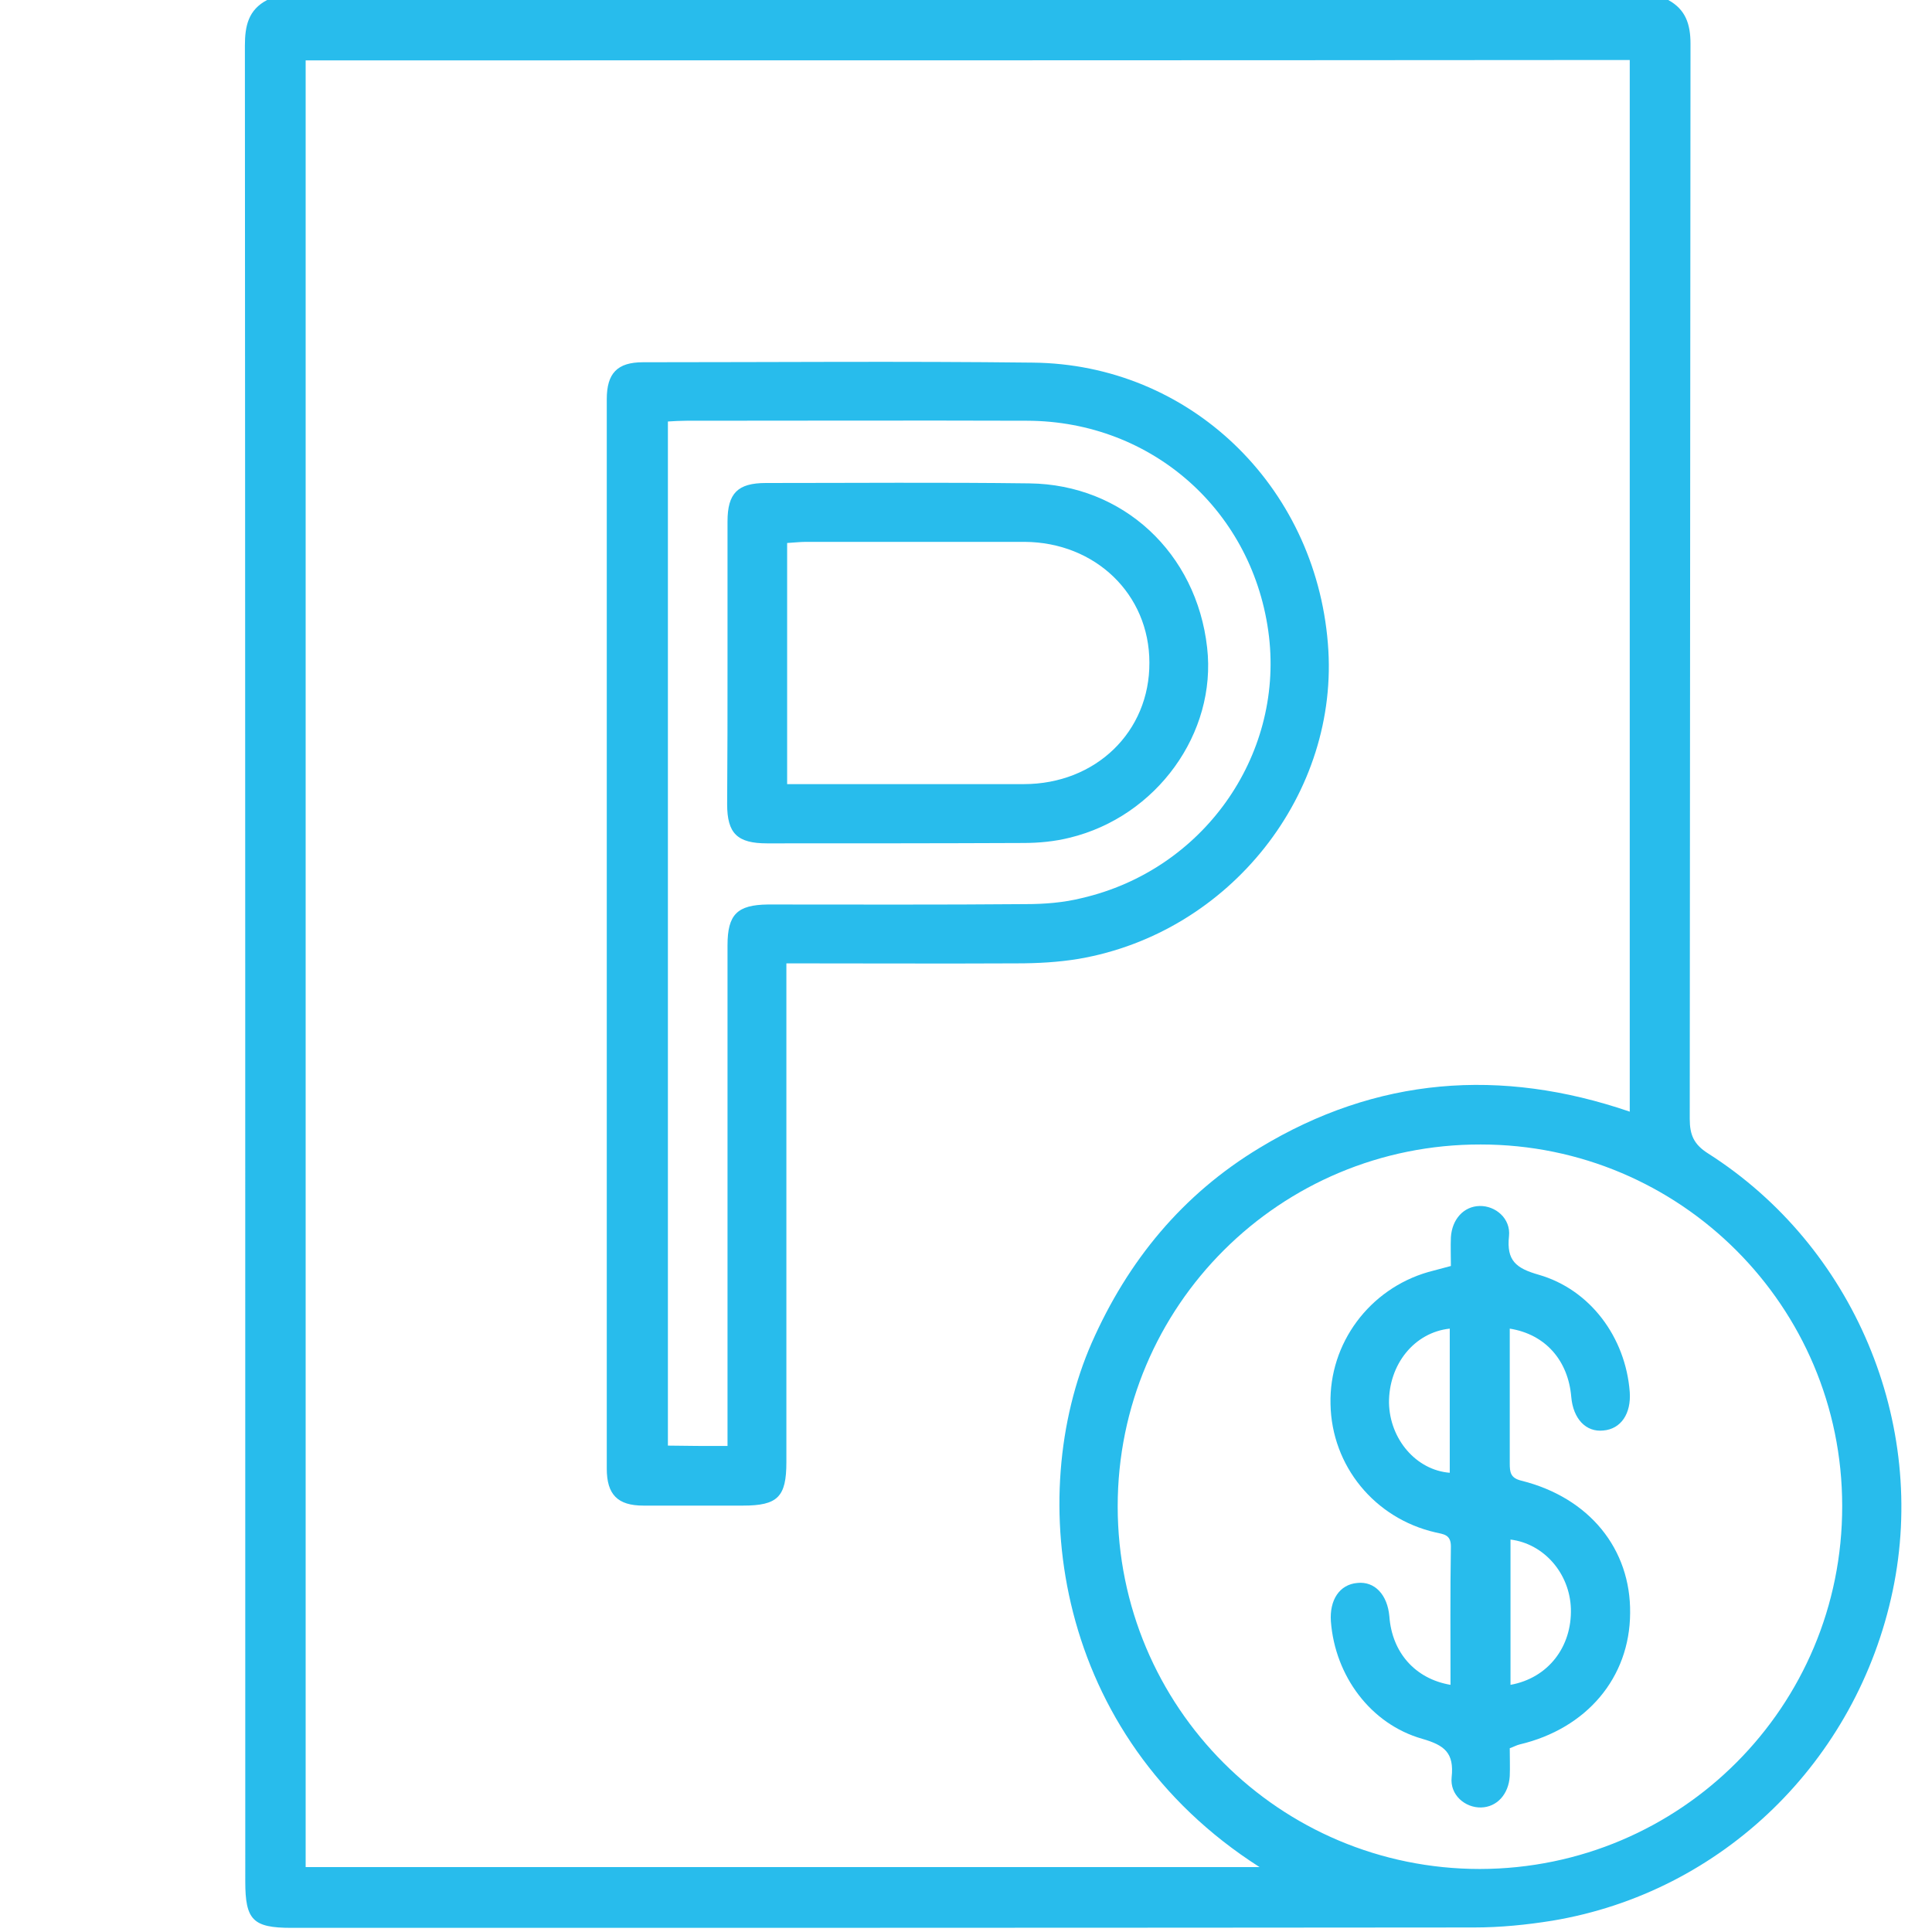 <svg xmlns="http://www.w3.org/2000/svg" xmlns:xlink="http://www.w3.org/1999/xlink" id="Layer_1" x="0px" y="0px" width="512px" height="512px" viewBox="0 0 512 512" style="enable-background:new 0 0 512 512;" xml:space="preserve"><style type="text/css">	.st0{fill:#28BCEC;}</style><g>	<path class="st0" d="M442.1,0c4.6,2.5,5.9,6.4,5.9,11.6c-0.1,95-0.1,189.9-0.2,284.9c0,4.3,1.1,6.8,4.9,9.2  c38.6,24.6,58.2,71.4,48.9,115.8c-9.5,45.3-45.2,80-90.2,87.5c-6.8,1.1-13.8,1.8-20.8,1.8c-104.5,0.1-208.9,0.1-313.4,0.1  c-10.2,0-12.2-2.1-12.2-12.3c0-162.2,0-324.3-0.1-486.5c0-5.2,0.9-9.5,5.9-12.1C194.6,0,318.4,0,442.1,0z M81,16  c0,160,0,319.4,0,478.8c84.3,0,168.3,0,252.8,0c-54.7-34.9-62.2-98.5-44.5-138.9c9.6-21.8,24.1-39.4,44.5-51.7  c31-18.8,63.9-21.3,98.1-9.6c0-93.3,0-186,0-278.7C314.8,16,198.1,16,81,16z M488.2,399.1c0-52.9-42.9-95.8-95.8-95.8  c-53.2-0.1-96.2,42.8-96.2,95.9c0,53.2,42.9,96.1,96,96.1C445.4,495.2,488.3,452.2,488.2,399.1z"></path>	<path class="st0" d="M208.4,255.3c0,2.6,0,4.5,0,6.5c0,41.9,0,83.8,0,125.7c0,9.2-2.3,11.5-11.5,11.5c-8.8,0-17.6,0-26.4,0  c-6.8,0-9.7-2.9-9.7-9.8c0-94.5,0-188.9,0-283.4c0-6.9,2.8-9.8,9.6-9.8c34.4,0,68.9-0.3,103.3,0.1c41.4,0.4,74.8,32.4,78.2,74.4  c3.3,39.7-25.9,76.7-66,83.6c-5.4,0.9-10.9,1.2-16.4,1.2C249.5,255.4,229.4,255.3,208.4,255.3z M192.8,383.2c0-2.5,0-4.5,0-6.5  c0-42.1,0-84.2,0-126.2c0-8.2,2.6-10.7,10.7-10.8c22.8,0,45.6,0.1,68.4-0.1c4.9,0,10-0.4,14.8-1.6c32-7.4,53.3-37.4,49.6-69.3  c-3.9-33-30.8-57.1-64.1-57.2c-30.1-0.1-60.2,0-90.3,0c-1.6,0-3.2,0.1-4.9,0.2c0,90.7,0,181,0,271.4  C182.3,383.2,187.2,383.2,192.8,383.2z"></path>	<path class="st0" d="M384.4,446.5c0-12.5-0.1-24.6,0.1-36.7c0-3.2-2-3.2-4.1-3.7c-16.1-3.7-27.5-17.6-27.8-34  c-0.4-16.1,10.3-30.5,25.9-35c1.9-0.5,3.8-1,6-1.6c0-2.7-0.1-5.1,0-7.6c0.3-4.8,3.4-8.2,7.6-8.3c4.2-0.1,8.3,3.3,7.8,8  c-0.7,6.5,1.9,8.5,7.8,10.2c13.7,3.9,23.1,16.6,24.2,31.1c0.4,5.7-2.3,9.8-7,10.2c-4.6,0.5-8-3.1-8.5-8.9  c-0.8-9.6-6.8-16.6-16.3-18.1c0,2.8,0,5.6,0,8.3c0,9.1,0,18.3,0,27.4c0,2.4,0.2,3.9,3.1,4.6c18,4.5,29,18.1,28.8,35.1  c-0.1,17.1-11.5,30.6-29.3,34.8c-0.8,0.2-1.5,0.6-2.6,1c0,2.5,0.1,5,0,7.4c-0.3,4.8-3.4,8.2-7.6,8.3c-4.2,0.1-8.3-3.3-7.8-8  c0.7-6.5-1.9-8.5-7.8-10.2c-13.7-3.9-23.1-16.7-24.2-31.1c-0.4-5.7,2.3-9.8,7-10.2c4.6-0.5,8,3.1,8.5,8.9  C368.9,437.9,375,444.9,384.4,446.5z M384.2,352.1c-9.4,1-16.2,9.5-16.1,19.7c0.2,9.6,7.2,17.8,16.1,18.5  C384.2,377.6,384.2,364.9,384.2,352.1z M400.3,446.5c10-1.8,16.3-10.1,16-20.2c-0.3-9.3-7.1-17.2-16-18.3  C400.3,420.7,400.3,433.4,400.3,446.5z"></path>	<path class="st0" d="M192.8,175.6c0-12.5,0-24.9,0-37.4c0-7.5,2.7-10.2,10.2-10.2c23.3,0,46.6-0.2,69.8,0.1  c24.9,0.3,44.3,18.5,47.1,43.5c2.6,22.7-13.4,44.8-36.4,50.4c-4,1-8.2,1.4-12.3,1.4c-22.6,0.1-45.2,0.1-67.9,0.1  c-7.9,0-10.6-2.6-10.6-10.4C192.8,200.5,192.8,188,192.8,175.6z M208.6,207.8c2,0,3.6,0,5.3,0c19.1,0,38.2,0,57.4,0  c19.1,0,33.4-13.9,33.3-32.2c0-18.1-14.3-31.9-33.1-32c-19.3,0-38.6,0-57.9,0c-1.6,0-3.2,0.2-5,0.3  C208.6,165.1,208.6,186,208.6,207.8z"></path></g></svg>